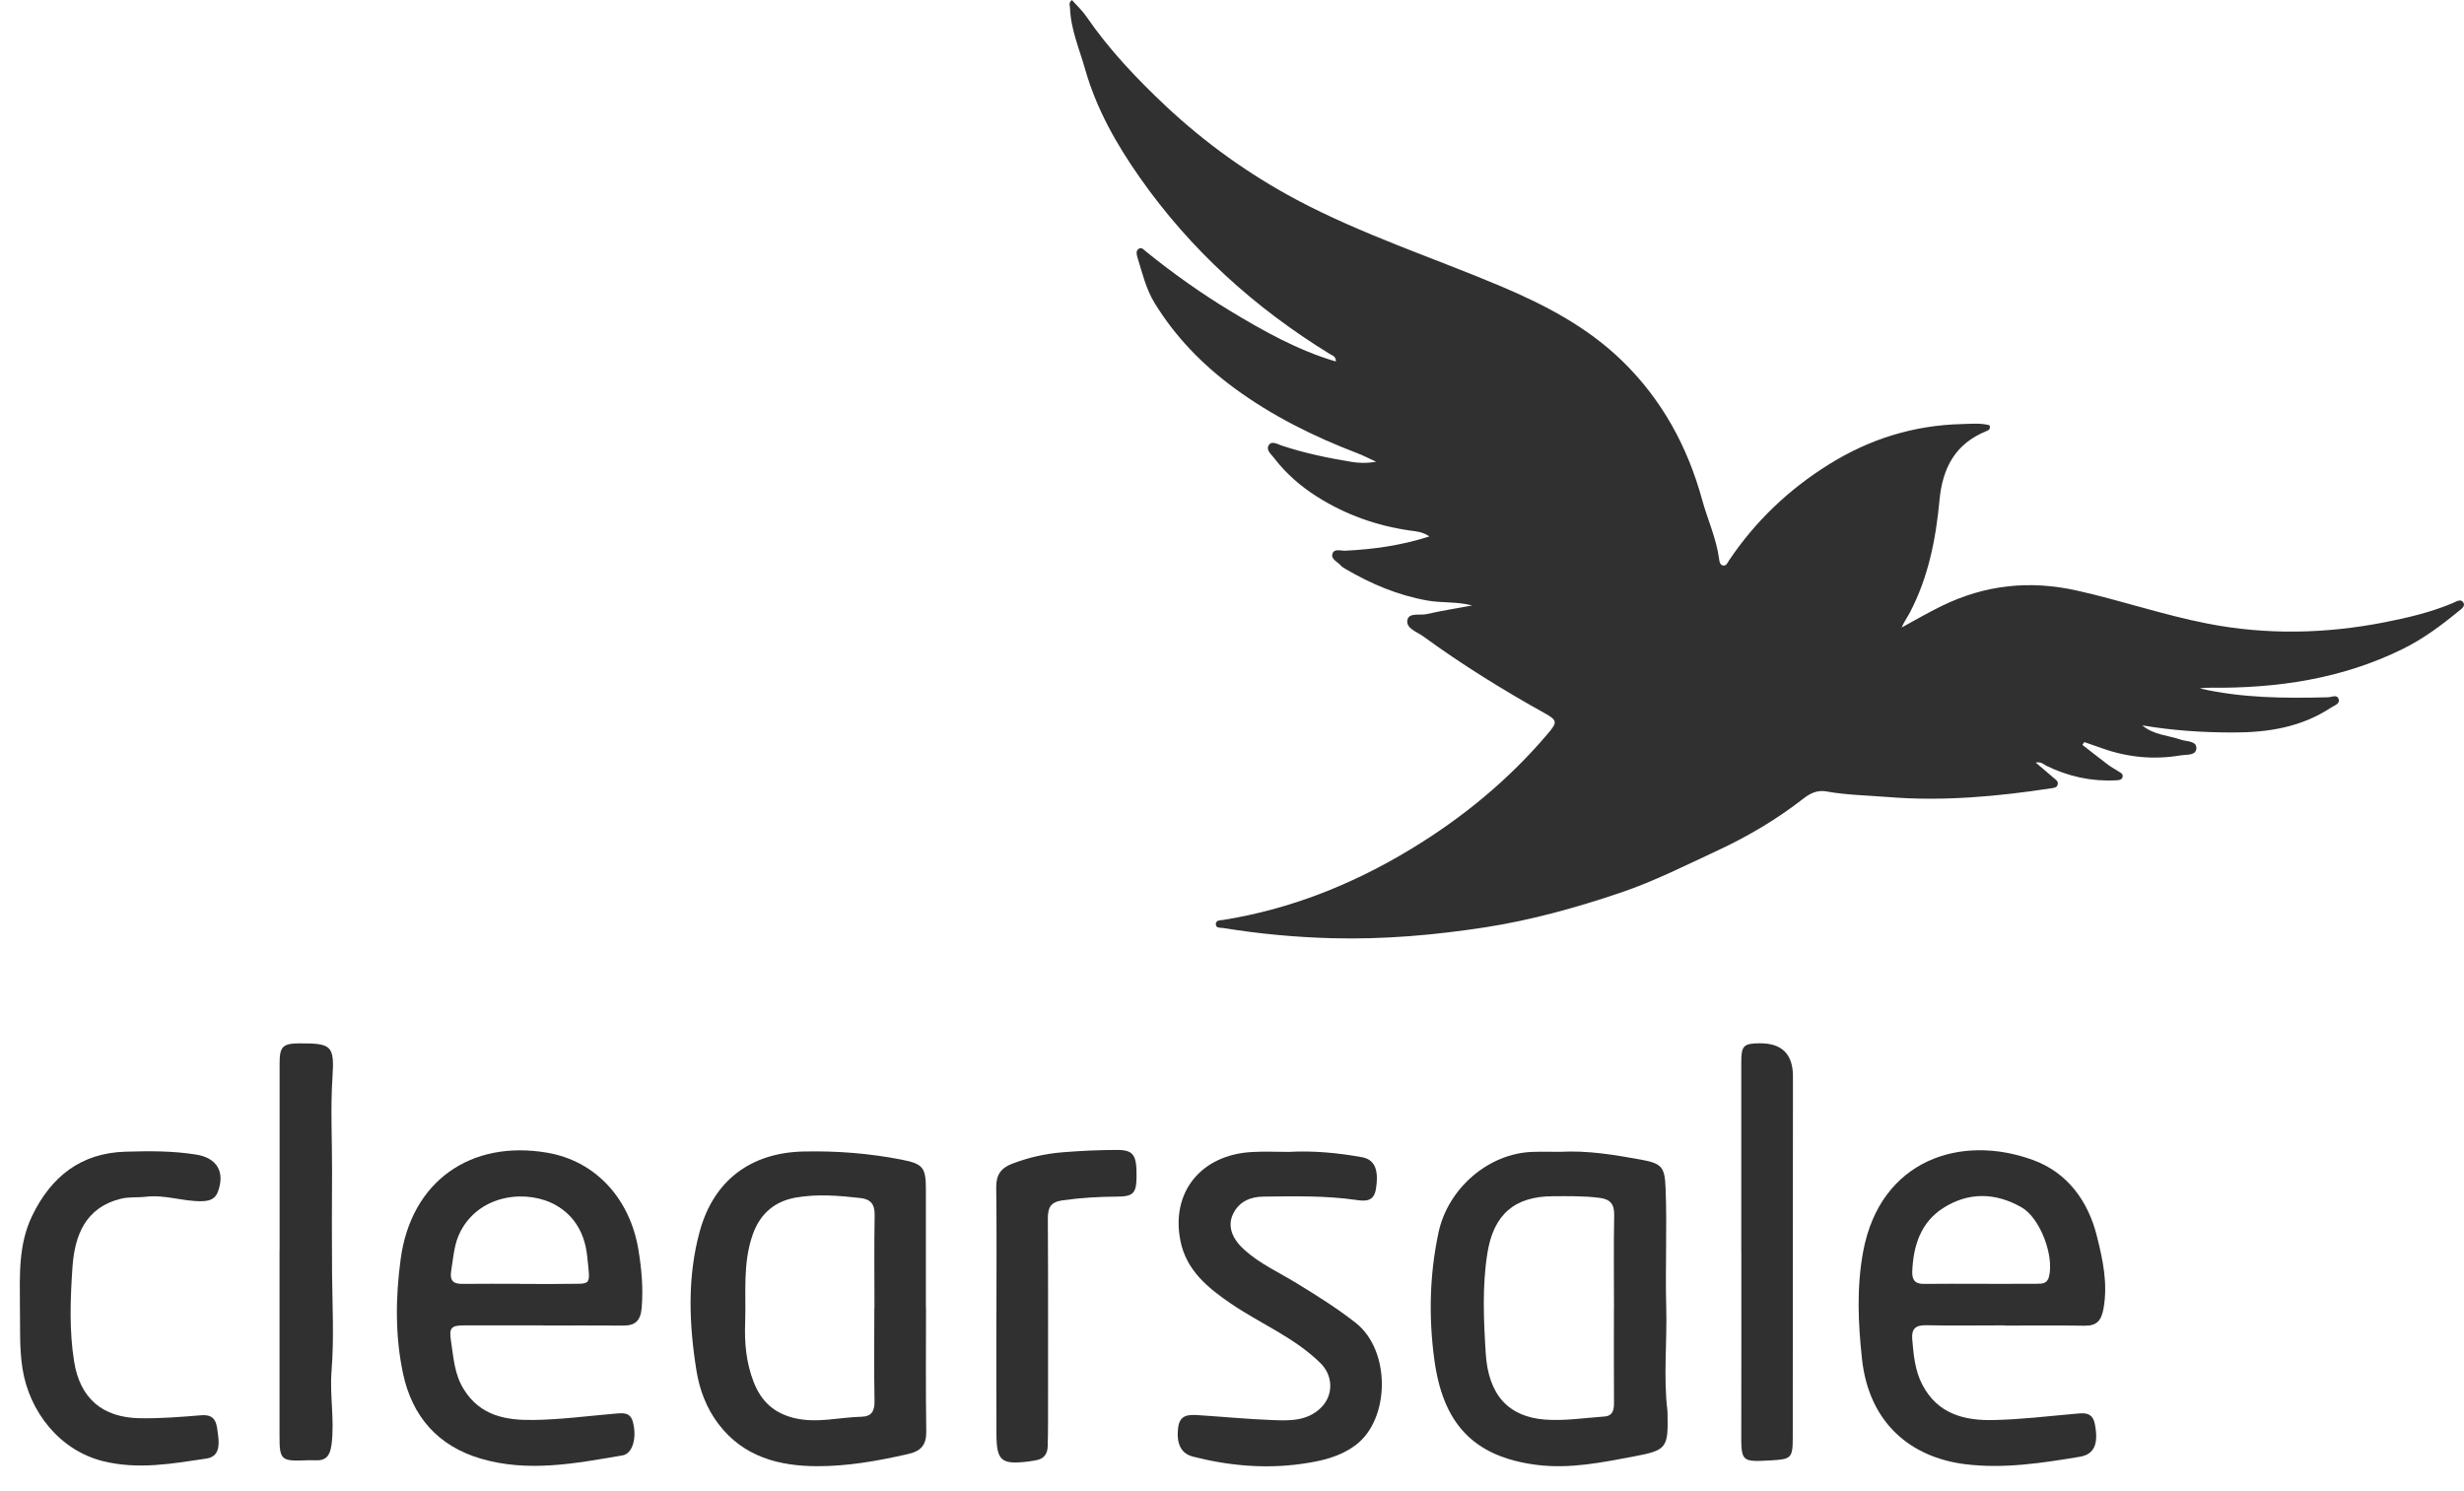 <svg xmlns="http://www.w3.org/2000/svg" width="38" height="23" viewBox="0 0 38 23" fill="none">
  <g clip-path="url(#clip0_59_78)">
    <path d="M22.704 9.339C22.471 9.277 22.239 9.303 22.009 9.262C21.557 9.181 21.145 9.007 20.753 8.777C20.724 8.76 20.695 8.743 20.674 8.719C20.625 8.662 20.518 8.625 20.551 8.536C20.58 8.458 20.678 8.497 20.747 8.494C21.177 8.473 21.602 8.416 22.044 8.274C21.939 8.201 21.842 8.197 21.752 8.184C21.234 8.111 20.752 7.94 20.307 7.658C20.055 7.498 19.833 7.304 19.651 7.067C19.607 7.008 19.516 6.941 19.57 6.862C19.616 6.795 19.706 6.853 19.77 6.874C20.119 6.989 20.476 7.064 20.837 7.123C20.947 7.141 21.057 7.149 21.223 7.122C21.097 7.064 21.015 7.021 20.929 6.989C20.261 6.733 19.623 6.417 19.042 5.991C18.55 5.63 18.129 5.2 17.807 4.675C17.674 4.458 17.616 4.211 17.542 3.97C17.529 3.927 17.515 3.872 17.557 3.84C17.605 3.804 17.642 3.854 17.675 3.881C18.09 4.216 18.523 4.524 18.976 4.798C19.49 5.108 20.014 5.403 20.602 5.576C20.605 5.493 20.543 5.482 20.505 5.458C19.352 4.749 18.36 3.854 17.578 2.738C17.219 2.227 16.908 1.679 16.734 1.065C16.646 0.753 16.513 0.454 16.502 0.123C16.5 0.086 16.476 0.045 16.531 0C16.606 0.085 16.693 0.164 16.757 0.259C17.107 0.768 17.529 1.212 17.974 1.631C18.584 2.204 19.258 2.687 19.998 3.082C21.009 3.619 22.093 3.971 23.141 4.413C23.826 4.702 24.479 5.042 25.021 5.57C25.63 6.164 26.025 6.886 26.25 7.707C26.334 8.013 26.47 8.304 26.512 8.622C26.517 8.661 26.526 8.71 26.566 8.721C26.622 8.737 26.642 8.68 26.666 8.643C27.073 8.037 27.588 7.548 28.204 7.164C28.836 6.769 29.519 6.558 30.26 6.541C30.401 6.537 30.546 6.523 30.682 6.559C30.705 6.623 30.662 6.638 30.628 6.652C30.157 6.846 29.958 7.212 29.911 7.716C29.855 8.317 29.738 8.91 29.452 9.452C29.413 9.526 29.363 9.594 29.327 9.679C29.532 9.567 29.732 9.451 29.94 9.349C30.614 9.019 31.301 8.946 32.035 9.11C32.711 9.261 33.367 9.487 34.047 9.619C34.956 9.796 35.867 9.776 36.772 9.599C37.128 9.529 37.487 9.445 37.827 9.302C37.877 9.281 37.949 9.23 37.988 9.29C38.029 9.352 37.953 9.397 37.912 9.431C37.643 9.652 37.365 9.858 37.051 10.012C36.112 10.474 35.113 10.618 34.084 10.608C34.032 10.608 33.98 10.608 33.928 10.619C34.579 10.768 35.239 10.772 35.901 10.755C35.957 10.754 36.036 10.709 36.063 10.774C36.097 10.856 36.003 10.879 35.953 10.912C35.492 11.218 34.975 11.299 34.438 11.298C33.969 11.298 33.503 11.268 33.038 11.188C33.212 11.336 33.434 11.341 33.634 11.409C33.722 11.44 33.874 11.425 33.873 11.539C33.871 11.658 33.722 11.636 33.632 11.651C33.219 11.721 32.813 11.683 32.417 11.541C32.326 11.508 32.235 11.478 32.144 11.446C32.134 11.46 32.125 11.475 32.115 11.489C32.248 11.593 32.38 11.697 32.515 11.799C32.562 11.835 32.616 11.861 32.665 11.894C32.696 11.915 32.745 11.933 32.736 11.979C32.725 12.036 32.669 12.034 32.625 12.036C32.252 12.055 31.898 11.976 31.562 11.813C31.517 11.791 31.481 11.745 31.395 11.762C31.496 11.847 31.583 11.921 31.669 11.996C31.703 12.025 31.751 12.051 31.732 12.107C31.718 12.151 31.672 12.152 31.634 12.159C30.8 12.286 29.964 12.362 29.12 12.294C28.801 12.268 28.481 12.264 28.165 12.207C28.036 12.184 27.927 12.229 27.821 12.311C27.411 12.631 26.968 12.895 26.496 13.115C25.998 13.346 25.507 13.596 24.986 13.771C24.311 13.999 23.623 14.191 22.919 14.301C22.131 14.423 21.338 14.493 20.539 14.471C19.977 14.456 19.419 14.404 18.864 14.314C18.822 14.307 18.755 14.32 18.751 14.261C18.746 14.188 18.819 14.197 18.867 14.189C19.899 14.023 20.851 13.645 21.748 13.103C22.551 12.618 23.267 12.03 23.877 11.309C24.019 11.141 24.017 11.109 23.825 11.002C23.177 10.642 22.547 10.251 21.947 9.814C21.851 9.744 21.68 9.693 21.705 9.563C21.727 9.445 21.898 9.495 22.002 9.472C22.235 9.419 22.471 9.382 22.705 9.339L22.704 9.339Z" fill="#303030"/>
    <path d="M24.056 17.766C24.487 17.742 24.899 17.813 25.31 17.887C25.635 17.946 25.674 18.005 25.687 18.33C25.711 18.944 25.68 19.56 25.697 20.173C25.711 20.703 25.652 21.233 25.715 21.76C25.717 21.78 25.716 21.8 25.717 21.82C25.728 22.327 25.701 22.37 25.215 22.461C24.715 22.556 24.214 22.66 23.702 22.595C22.702 22.469 22.25 21.935 22.12 20.969C22.032 20.318 22.046 19.66 22.185 19.01C22.33 18.332 22.954 17.789 23.635 17.767C23.779 17.762 23.923 17.766 24.056 17.766L24.056 17.766ZM24.89 20.19C24.89 20.19 24.891 20.19 24.891 20.19C24.891 19.707 24.885 19.223 24.894 18.739C24.897 18.571 24.831 18.498 24.675 18.477C24.435 18.445 24.194 18.45 23.953 18.451C23.357 18.451 23.034 18.734 22.939 19.327C22.857 19.841 22.881 20.36 22.913 20.873C22.953 21.516 23.263 21.852 23.825 21.896C24.127 21.919 24.435 21.87 24.74 21.849C24.881 21.84 24.892 21.737 24.891 21.621C24.888 21.143 24.89 20.667 24.89 20.19V20.19Z" fill="#303030"/>
    <path d="M30.917 20.443C30.512 20.443 30.107 20.449 29.703 20.441C29.541 20.438 29.476 20.497 29.491 20.662C29.512 20.901 29.532 21.136 29.645 21.355C29.884 21.816 30.303 21.915 30.757 21.903C31.168 21.893 31.577 21.845 31.986 21.808C32.129 21.795 32.269 21.769 32.307 21.965C32.367 22.271 32.298 22.432 32.078 22.469C31.491 22.567 30.899 22.658 30.306 22.584C29.478 22.48 28.825 21.96 28.716 20.962C28.656 20.413 28.631 19.851 28.735 19.298C29 17.892 30.239 17.482 31.358 17.894C31.878 18.085 32.201 18.519 32.337 19.061C32.428 19.423 32.51 19.794 32.441 20.18C32.409 20.363 32.341 20.451 32.152 20.448C31.74 20.442 31.329 20.446 30.917 20.446V20.443V20.443ZM30.534 19.802C30.828 19.802 31.122 19.803 31.416 19.801C31.495 19.801 31.571 19.8 31.599 19.694C31.683 19.371 31.462 18.784 31.176 18.622C30.773 18.392 30.355 18.384 29.965 18.635C29.624 18.854 29.507 19.212 29.491 19.61C29.486 19.744 29.535 19.805 29.672 19.803C29.959 19.799 30.247 19.802 30.534 19.802L30.534 19.802Z" fill="#303030"/>
    <path d="M8.379 20.443C7.974 20.443 7.57 20.443 7.165 20.443C6.955 20.443 6.923 20.478 6.956 20.69C6.995 20.943 7.008 21.198 7.153 21.43C7.41 21.844 7.812 21.908 8.23 21.902C8.646 21.896 9.062 21.841 9.477 21.805C9.598 21.795 9.72 21.774 9.761 21.934C9.824 22.174 9.758 22.421 9.602 22.448C8.876 22.572 8.147 22.714 7.413 22.498C6.756 22.304 6.355 21.849 6.215 21.183C6.092 20.603 6.1 20.004 6.179 19.421C6.34 18.218 7.263 17.577 8.441 17.78C9.204 17.911 9.717 18.509 9.844 19.266C9.894 19.567 9.922 19.867 9.896 20.175C9.879 20.369 9.798 20.447 9.614 20.446C9.202 20.443 8.791 20.445 8.379 20.445C8.379 20.445 8.379 20.444 8.379 20.444V20.443ZM8.012 19.801C8.012 19.801 8.012 19.803 8.012 19.803C8.241 19.803 8.47 19.807 8.698 19.803C9.135 19.794 9.106 19.862 9.055 19.372C9.02 19.037 8.868 18.759 8.578 18.592C8.149 18.345 7.417 18.406 7.107 18.984C7.002 19.178 6.994 19.388 6.959 19.596C6.934 19.747 6.984 19.805 7.131 19.803C7.425 19.799 7.719 19.802 8.012 19.802V19.801Z" fill="#303030"/>
    <path d="M14.281 20.165C14.281 20.802 14.275 21.439 14.285 22.076C14.288 22.291 14.202 22.383 14.002 22.428C13.542 22.533 13.074 22.616 12.607 22.615C12.024 22.614 11.468 22.477 11.077 21.96C10.891 21.714 10.787 21.428 10.741 21.142C10.626 20.426 10.597 19.7 10.792 18.991C11.009 18.201 11.585 17.779 12.392 17.761C12.904 17.75 13.41 17.789 13.912 17.888C14.228 17.951 14.279 18.006 14.279 18.333C14.28 18.943 14.279 19.554 14.279 20.165H14.281V20.165ZM13.484 20.175C13.484 20.175 13.485 20.175 13.486 20.175C13.486 19.697 13.48 19.22 13.489 18.743C13.492 18.575 13.428 18.497 13.271 18.479C12.94 18.441 12.602 18.414 12.276 18.471C11.965 18.525 11.728 18.704 11.609 19.041C11.451 19.49 11.508 19.945 11.492 20.4C11.48 20.714 11.507 21.018 11.623 21.316C11.741 21.62 11.941 21.799 12.255 21.874C12.604 21.956 12.943 21.86 13.287 21.852C13.443 21.849 13.49 21.763 13.487 21.606C13.478 21.129 13.484 20.652 13.484 20.174L13.484 20.175Z" fill="#303030"/>
    <path d="M19.875 17.767C20.256 17.746 20.632 17.782 21.005 17.849C21.201 17.885 21.268 18.043 21.219 18.342C21.189 18.523 21.073 18.532 20.927 18.51C20.447 18.44 19.963 18.451 19.48 18.457C19.279 18.46 19.105 18.536 19.015 18.728C18.93 18.907 18.994 19.098 19.186 19.273C19.426 19.492 19.722 19.624 19.996 19.792C20.308 19.983 20.617 20.176 20.908 20.404C21.455 20.835 21.435 21.892 20.91 22.287C20.657 22.478 20.36 22.539 20.067 22.58C19.508 22.658 18.949 22.608 18.4 22.468C18.211 22.42 18.137 22.265 18.171 22.01C18.198 21.815 18.342 21.819 18.483 21.828C18.861 21.852 19.237 21.889 19.615 21.903C19.881 21.914 20.157 21.924 20.371 21.714C20.569 21.52 20.561 21.219 20.365 21.026C19.961 20.627 19.436 20.417 18.977 20.103C18.625 19.862 18.298 19.595 18.206 19.145C18.052 18.393 18.519 17.812 19.308 17.769C19.497 17.758 19.686 17.767 19.875 17.767Z" fill="#303030"/>
    <path d="M0.307 20.137C0.305 19.667 0.282 19.196 0.496 18.753C0.791 18.142 1.254 17.784 1.934 17.764C2.299 17.753 2.665 17.75 3.028 17.809C3.346 17.861 3.474 18.075 3.36 18.384C3.316 18.505 3.214 18.526 3.105 18.528C2.819 18.531 2.541 18.424 2.251 18.459C2.123 18.474 1.994 18.458 1.863 18.49C1.311 18.628 1.151 19.061 1.117 19.553C1.085 20.034 1.066 20.52 1.143 21C1.234 21.571 1.582 21.864 2.151 21.875C2.471 21.881 2.79 21.855 3.108 21.829C3.344 21.811 3.342 21.981 3.364 22.141C3.385 22.307 3.376 22.469 3.18 22.498C2.654 22.576 2.133 22.671 1.592 22.538C0.918 22.372 0.451 21.772 0.347 21.11C0.296 20.787 0.314 20.462 0.307 20.138V20.137Z" fill="#303030"/>
    <path d="M4.312 19.285C4.312 18.324 4.312 17.362 4.312 16.401C4.312 16.141 4.362 16.093 4.625 16.093C5.105 16.093 5.16 16.122 5.128 16.606C5.095 17.097 5.123 17.586 5.121 18.074C5.118 18.595 5.117 19.119 5.121 19.641C5.126 20.142 5.153 20.646 5.113 21.148C5.083 21.525 5.162 21.901 5.113 22.28C5.09 22.455 5.029 22.534 4.857 22.524C4.805 22.521 4.753 22.523 4.701 22.525C4.336 22.54 4.31 22.512 4.311 22.149C4.312 21.195 4.311 20.24 4.311 19.285H4.313H4.312Z" fill="#303030"/>
    <path d="M26.854 19.305C26.854 18.33 26.854 17.355 26.854 16.38C26.854 16.13 26.89 16.094 27.137 16.092C27.48 16.089 27.651 16.258 27.651 16.601C27.651 18.459 27.65 20.316 27.648 22.173C27.648 22.488 27.625 22.508 27.317 22.525C26.849 22.551 26.852 22.551 26.854 22.071C26.856 21.149 26.855 20.227 26.855 19.305C26.855 19.305 26.854 19.305 26.854 19.305H26.854Z" fill="#303030"/>
    <path d="M15.367 20.262C15.367 19.611 15.372 18.961 15.364 18.311C15.362 18.122 15.438 18.016 15.606 17.951C15.858 17.854 16.119 17.795 16.387 17.773C16.666 17.751 16.947 17.737 17.227 17.737C17.483 17.737 17.532 17.816 17.528 18.153C17.525 18.405 17.478 18.455 17.228 18.457C16.947 18.458 16.668 18.475 16.388 18.514C16.197 18.541 16.159 18.629 16.16 18.802C16.166 19.844 16.163 20.886 16.163 21.927C16.163 22.054 16.161 22.18 16.158 22.306C16.155 22.428 16.097 22.505 15.974 22.524C15.935 22.53 15.897 22.539 15.858 22.543C15.44 22.593 15.369 22.533 15.367 22.113C15.364 21.496 15.366 20.879 15.366 20.262H15.367L15.367 20.262Z" fill="#303030"/>
  </g>
  <defs>
    <clipPath id="clip0_59_78">
      <rect width="45.292" height="27.175" fill="white" transform="translate(0.306)"/>
    </clipPath>
  </defs>
</svg>